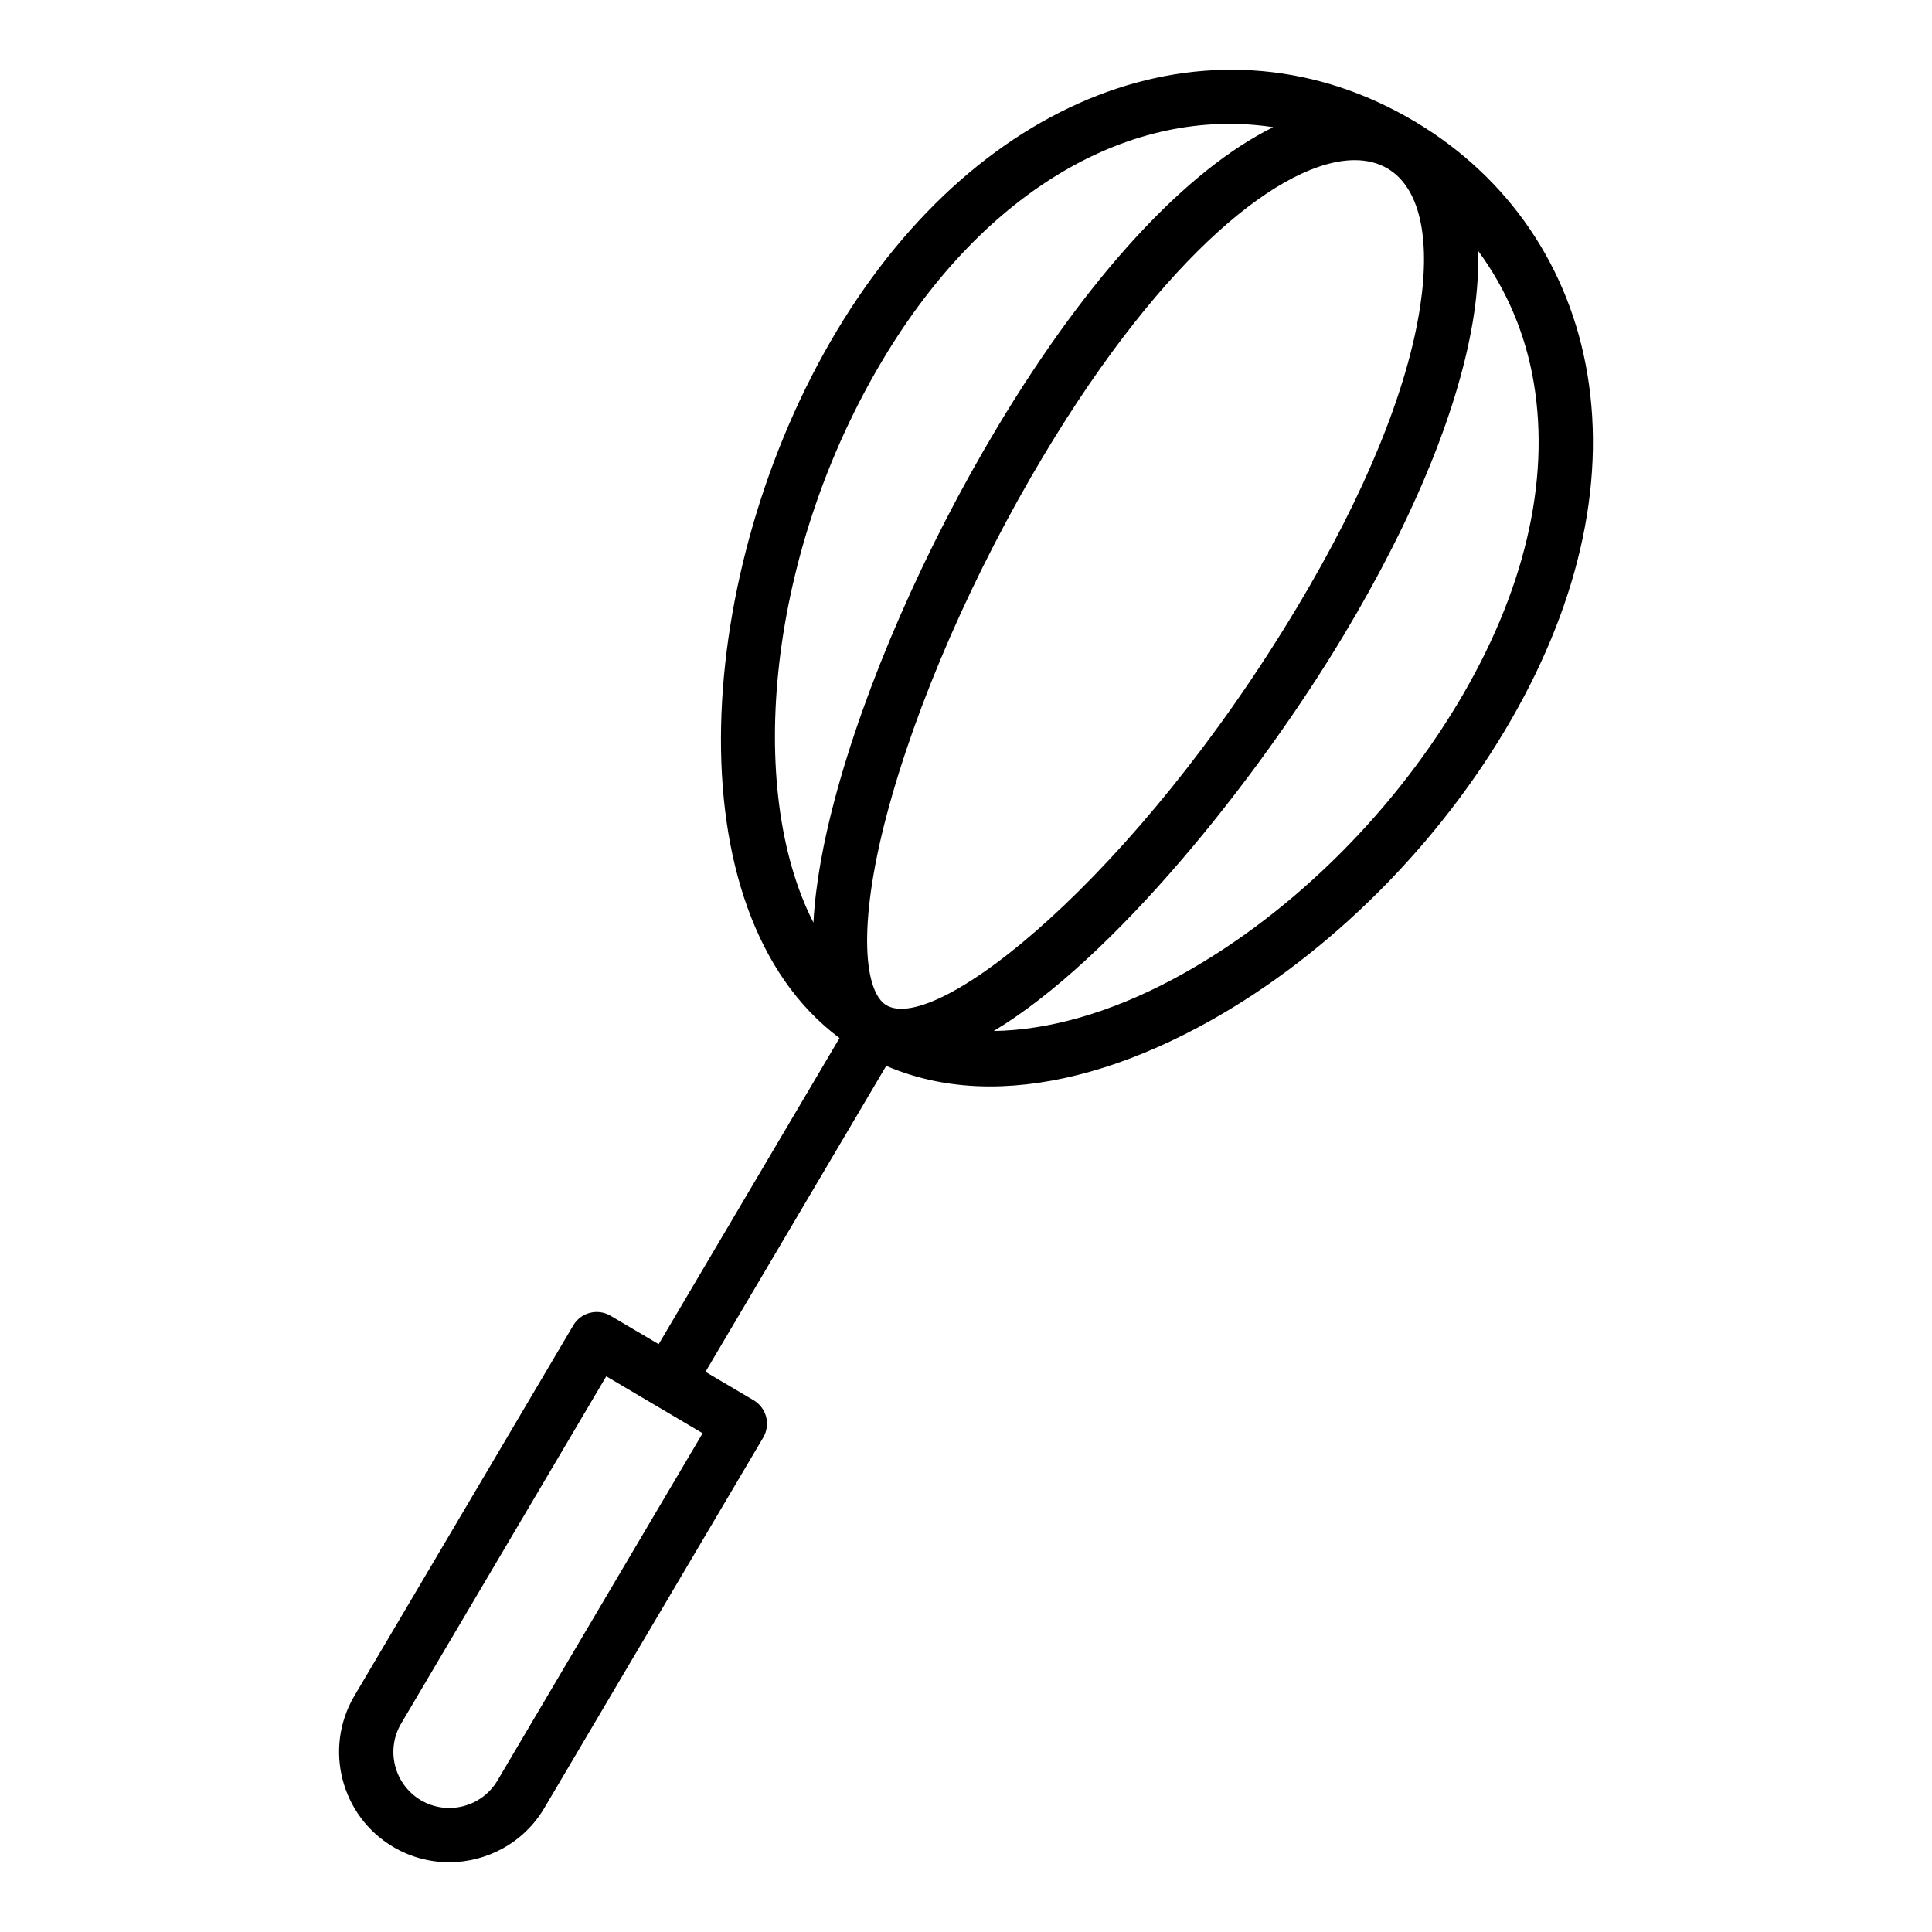 <?xml version="1.0" encoding="UTF-8"?>
<!-- Uploaded to: ICON Repo, www.iconrepo.com, Generator: ICON Repo Mixer Tools -->
<svg fill="#000000" width="800px" height="800px" version="1.1" viewBox="144 144 512 512" xmlns="http://www.w3.org/2000/svg">
 <path d="m305.79 492.68c-3.422-2.004-7.836-0.879-9.859 2.539l-58.02 98.211c-8.188 13.875-3.57 31.832 10.305 40.035 4.652 2.75 9.762 4.047 14.809 4.047 10.008 0 19.77-5.133 25.219-14.352l58.02-98.211c0.969-1.645 1.242-3.606 0.773-5.453-0.477-1.848-1.664-3.438-3.309-4.406l-12.77-7.543 47.898-81.082c8.391 3.613 17.621 5.449 27.5 5.449 16.945 0 35.777-5.285 55.391-15.777 31.77-16.996 61.27-45.547 80.922-78.328 19.352-32.273 26.961-65.023 22-94.695-4.723-28.305-20.875-52.012-45.469-66.758-52.098-31.223-115.2-8.461-153.47 55.363v0.008c-37.664 62.824-44.266 153.76 0.75 187.37l-47.926 81.121zm73.223-132.79c7.781-29.395 22.949-64.109 41.617-95.25 32.156-53.637 63.488-78.199 82.395-78.199 3.32 0 6.242 0.758 8.738 2.242 0.008 0.004 0.016 0.008 0.027 0.012 0.02 0.012 0.035 0.023 0.051 0.035 8.285 5.012 11.316 17.953 8.523 36.449-3.344 22.152-14.613 49.719-32.59 79.703-42.953 71.648-95.586 113.38-108.88 105.51-0.004 0-0.008-0.004-0.012-0.008-0.012-0.008-0.02-0.016-0.027-0.02-5.664-3.438-7.805-20.355 0.152-50.477zm171.46-114.41c4.394 26.258-2.578 55.625-20.145 84.918-18.359 30.617-45.828 57.242-75.367 73.043-16.906 9.039-33.18 13.566-47.605 13.777 31.543-18.922 69.547-66.203 92.766-104.93 18.934-31.586 30.863-60.961 34.48-84.953 0.914-6.051 1.258-11.695 1.082-16.906 7.488 10.16 12.609 22 14.789 35.051zm-172.4-6.359v0.008c27.004-45.051 65.871-67.094 103.34-61.43-22.828 11.281-48.75 38.891-73.117 79.535-19.344 32.262-35.078 68.332-43.184 98.977-2.715 10.254-4.996 21.684-5.543 32.293-18.164-35.605-12.121-98.277 18.508-149.38zm-102.23 376.72c-4.152 7.035-13.262 9.391-20.312 5.234-7.035-4.168-9.383-13.277-5.223-20.32l54.359-92.02 12.746 7.531c0.008 0.004 0.012 0.012 0.02 0.016 0.012 0.008 0.023 0.008 0.031 0.012l12.738 7.527z"/>
</svg>
